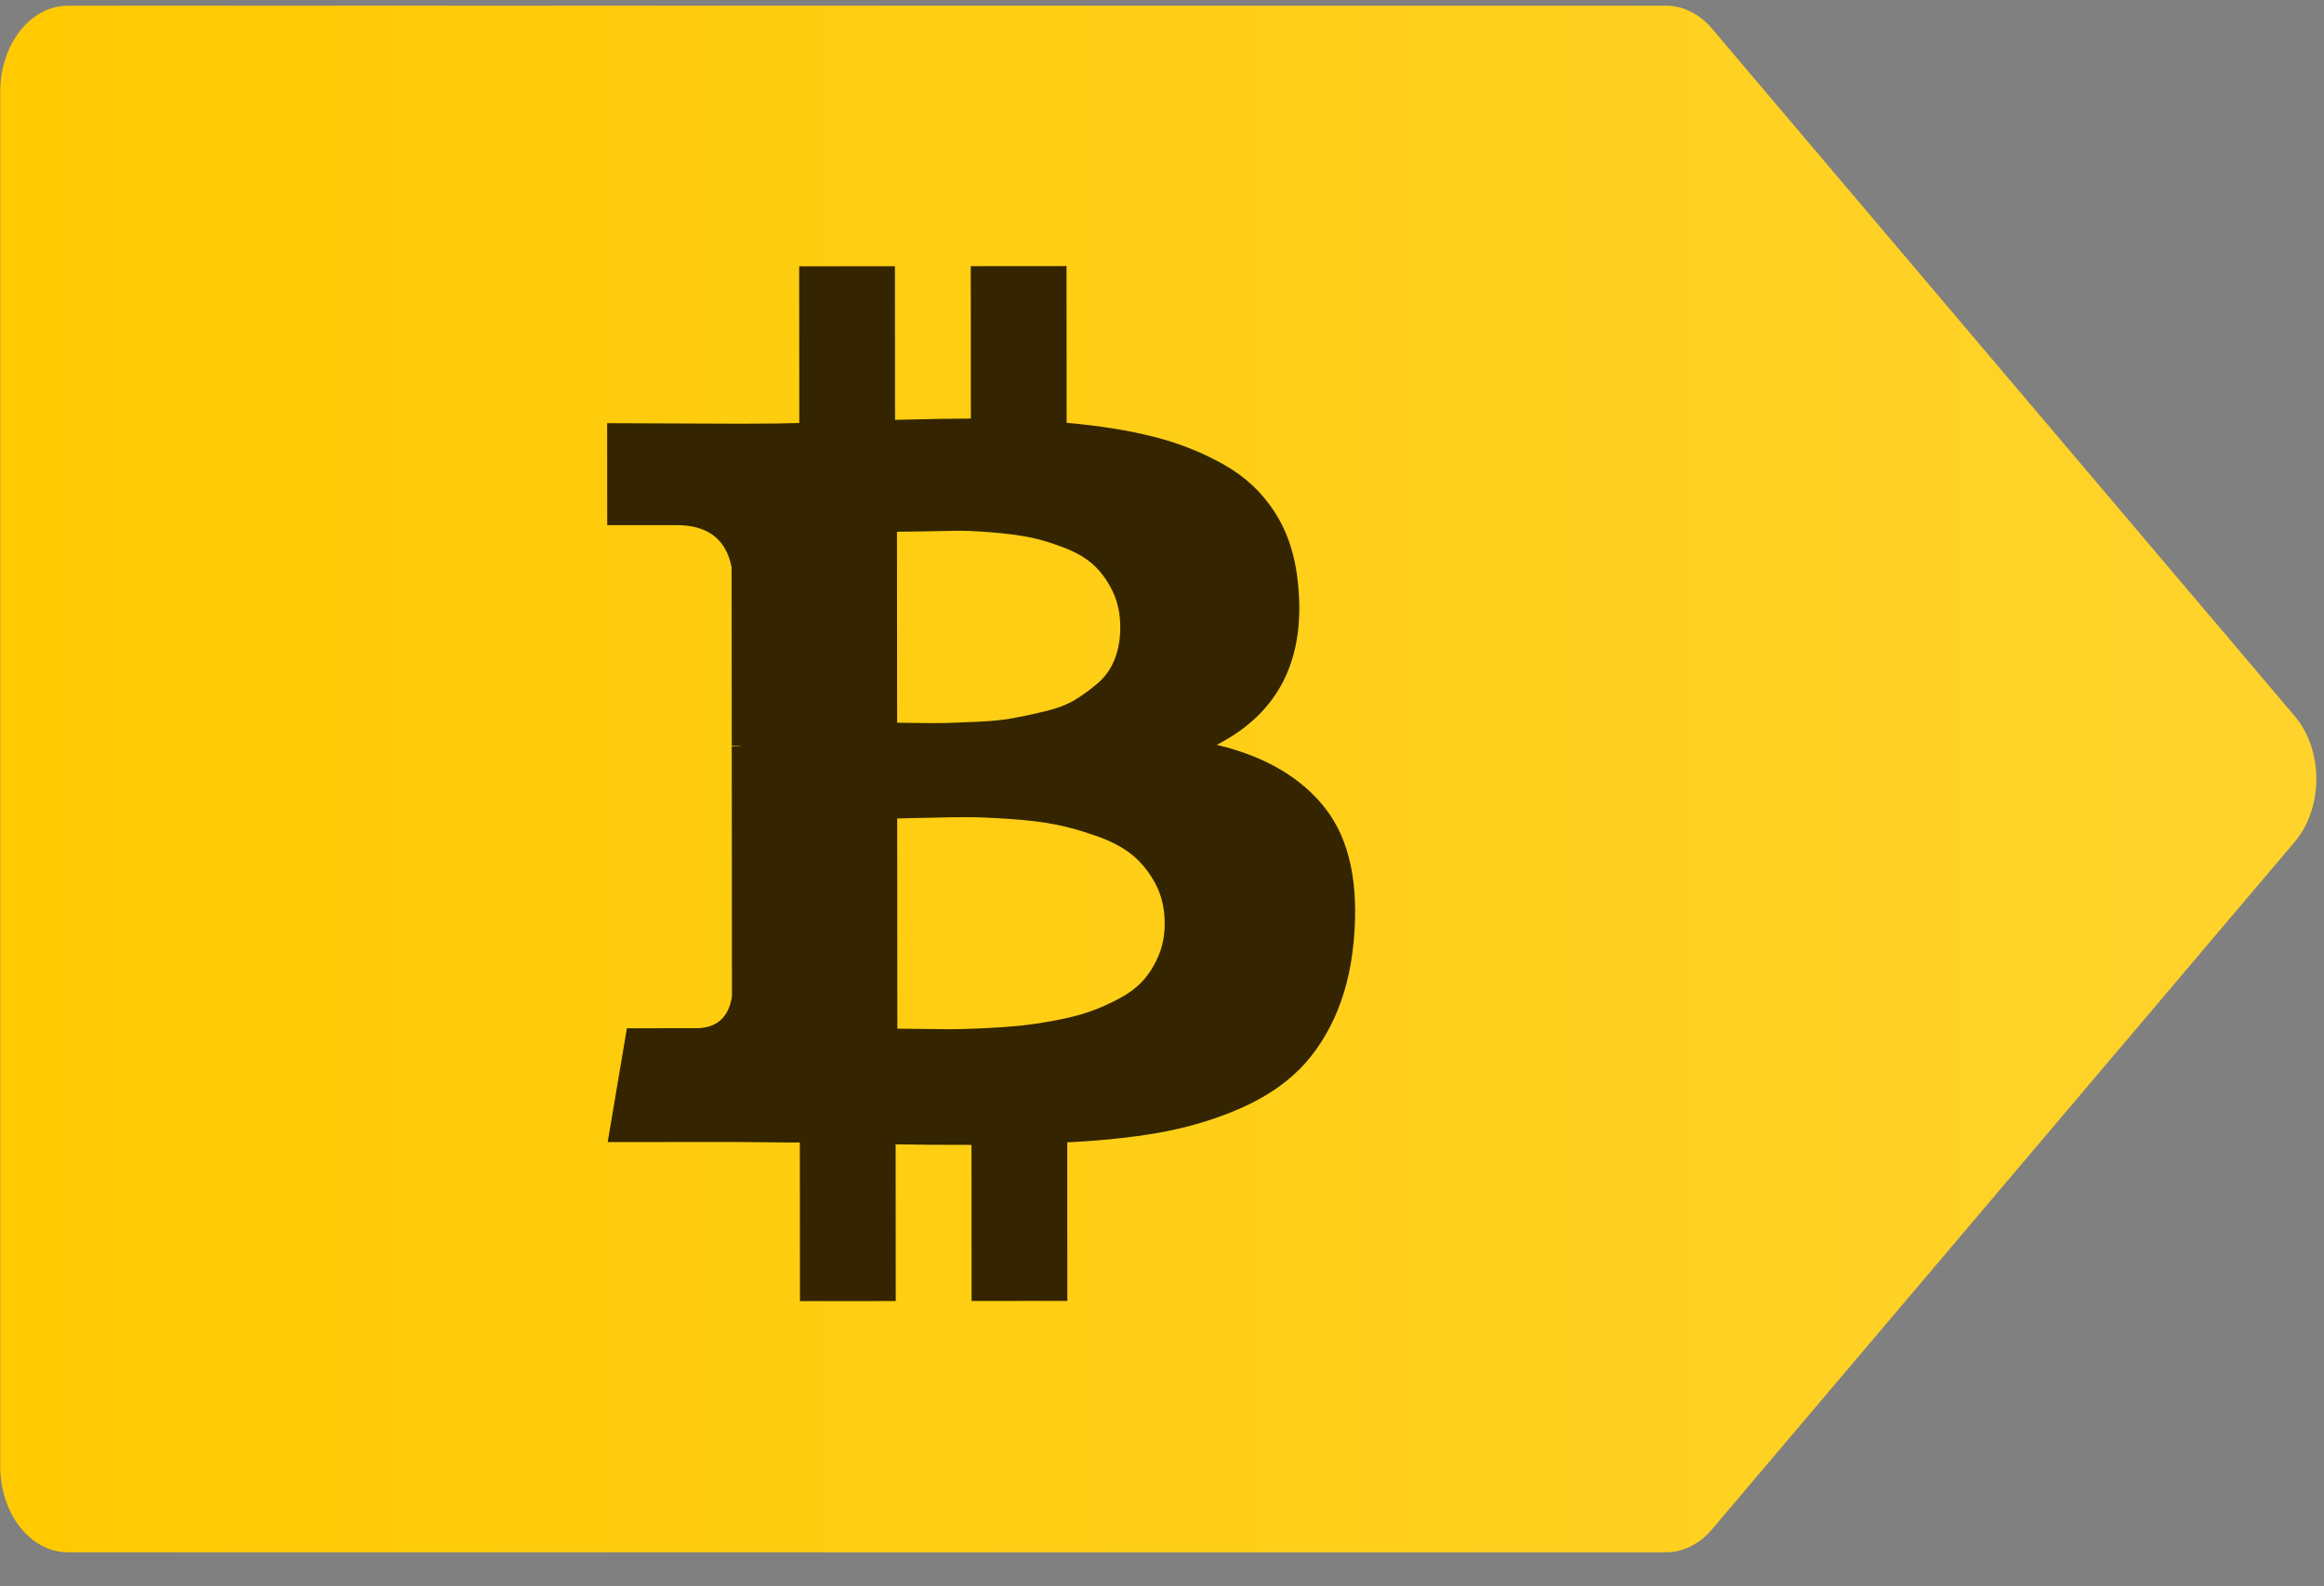 <svg 
 xmlns="http://www.w3.org/2000/svg"
 xmlns:xlink="http://www.w3.org/1999/xlink"
 width="63px" height="43px">
<rect width="100%" height="100%" fill="#808080" stroke="none"/>
<defs>
<linearGradient id="PSgrad_0" x1="100%" x2="0%" y1="0%" y2="0%">
  <stop offset="0%" stop-color="rgb(255,255,255)" stop-opacity="0.17" />
  <stop offset="0%" stop-color="rgb(255,255,255)" stop-opacity="0.17" />
  <stop offset="100%" stop-color="rgb(255,255,255)" stop-opacity="0" />
</linearGradient>

</defs>
<path fill-rule="evenodd"  fill="rgb(255, 202, 1)"
 d="M62.205,19.411 L46.412,0.780 C46.075,0.379 45.628,0.155 45.166,0.155 L1.839,0.155 C0.827,0.155 0.006,1.199 0.006,2.484 L0.006,39.748 C0.006,41.033 0.827,42.077 1.839,42.077 L45.166,42.077 C45.628,42.077 46.075,41.853 46.412,41.452 L62.205,22.821 C62.579,22.383 62.791,21.763 62.791,21.116 C62.791,20.469 62.579,19.849 62.205,19.411 Z"/>
<path fill="url(#PSgrad_0)"
 d="M62.205,19.411 L46.412,0.780 C46.075,0.379 45.628,0.155 45.166,0.155 L1.839,0.155 C0.827,0.155 0.006,1.199 0.006,2.484 L0.006,39.748 C0.006,41.033 0.827,42.077 1.839,42.077 L45.166,42.077 C45.628,42.077 46.075,41.853 46.412,41.452 L62.205,22.821 C62.579,22.383 62.791,21.763 62.791,21.116 C62.791,20.469 62.579,19.849 62.205,19.411 Z"/>
<path fill-rule="evenodd"  fill="rgb(52, 37, 0)"
 d="M35.936,21.924 C35.283,21.082 34.300,20.503 32.984,20.190 C34.658,19.334 35.393,17.884 35.189,15.839 C35.121,15.097 34.916,14.454 34.573,13.910 C34.229,13.365 33.766,12.927 33.181,12.596 C32.596,12.265 31.961,12.012 31.275,11.839 C30.590,11.665 29.803,11.539 28.915,11.461 L28.912,7.213 L26.316,7.215 L26.319,11.345 C25.870,11.346 25.185,11.357 24.263,11.381 L24.260,7.217 L21.664,7.219 L21.667,11.467 C21.296,11.478 20.751,11.485 20.032,11.485 L16.459,11.471 L16.461,14.235 L18.332,14.234 C19.186,14.233 19.686,14.615 19.833,15.379 L19.837,20.217 C19.949,20.217 20.039,20.223 20.106,20.234 L19.837,20.234 L19.842,27.011 C19.752,27.584 19.427,27.871 18.865,27.871 L16.994,27.873 L16.474,30.958 L19.845,30.955 C20.059,30.955 20.368,30.958 20.772,30.963 C21.177,30.968 21.480,30.971 21.682,30.970 L21.686,35.269 L24.282,35.267 L24.279,31.019 C24.751,31.030 25.436,31.035 26.335,31.034 L26.338,35.265 L28.934,35.263 L28.931,30.965 C29.852,30.919 30.670,30.835 31.383,30.710 C32.096,30.586 32.779,30.392 33.430,30.127 C34.082,29.862 34.626,29.533 35.064,29.139 C35.502,28.746 35.864,28.245 36.151,27.638 C36.436,27.031 36.619,26.329 36.696,25.530 C36.842,23.969 36.588,22.766 35.936,21.924 ZM24.316,14.414 C24.395,14.414 24.617,14.411 24.982,14.405 C25.347,14.399 25.650,14.394 25.892,14.388 C26.134,14.382 26.460,14.396 26.870,14.429 C27.280,14.463 27.626,14.507 27.907,14.563 C28.187,14.619 28.497,14.712 28.834,14.841 C29.171,14.970 29.441,15.127 29.643,15.312 C29.846,15.497 30.017,15.733 30.158,16.020 C30.298,16.306 30.369,16.635 30.369,17.006 C30.369,17.320 30.319,17.607 30.218,17.866 C30.118,18.124 29.966,18.341 29.764,18.515 C29.562,18.689 29.354,18.841 29.140,18.971 C28.927,19.100 28.654,19.204 28.323,19.283 C27.992,19.362 27.703,19.424 27.455,19.469 C27.208,19.514 26.899,19.546 26.528,19.563 C26.158,19.580 25.877,19.591 25.686,19.597 C25.494,19.603 25.233,19.603 24.902,19.598 C24.570,19.592 24.376,19.589 24.320,19.590 L24.316,14.414 L24.316,14.414 L24.316,14.414 ZM31.413,25.889 C31.306,26.147 31.169,26.372 31.000,26.564 C30.832,26.755 30.610,26.923 30.335,27.070 C30.060,27.216 29.793,27.334 29.535,27.424 C29.276,27.515 28.964,27.593 28.599,27.661 C28.234,27.729 27.914,27.777 27.638,27.805 C27.363,27.833 27.035,27.856 26.652,27.873 C26.270,27.890 25.972,27.899 25.759,27.899 C25.546,27.899 25.276,27.896 24.950,27.891 C24.624,27.886 24.416,27.883 24.326,27.884 L24.322,22.186 C24.412,22.185 24.678,22.180 25.122,22.168 C25.566,22.156 25.929,22.151 26.210,22.151 C26.491,22.150 26.878,22.167 27.373,22.200 C27.867,22.233 28.283,22.283 28.620,22.351 C28.958,22.418 29.325,22.521 29.725,22.662 C30.124,22.802 30.447,22.973 30.694,23.175 C30.942,23.377 31.150,23.635 31.319,23.950 C31.488,24.264 31.572,24.624 31.573,25.029 C31.573,25.344 31.520,25.630 31.413,25.889 Z"/>
</svg>
